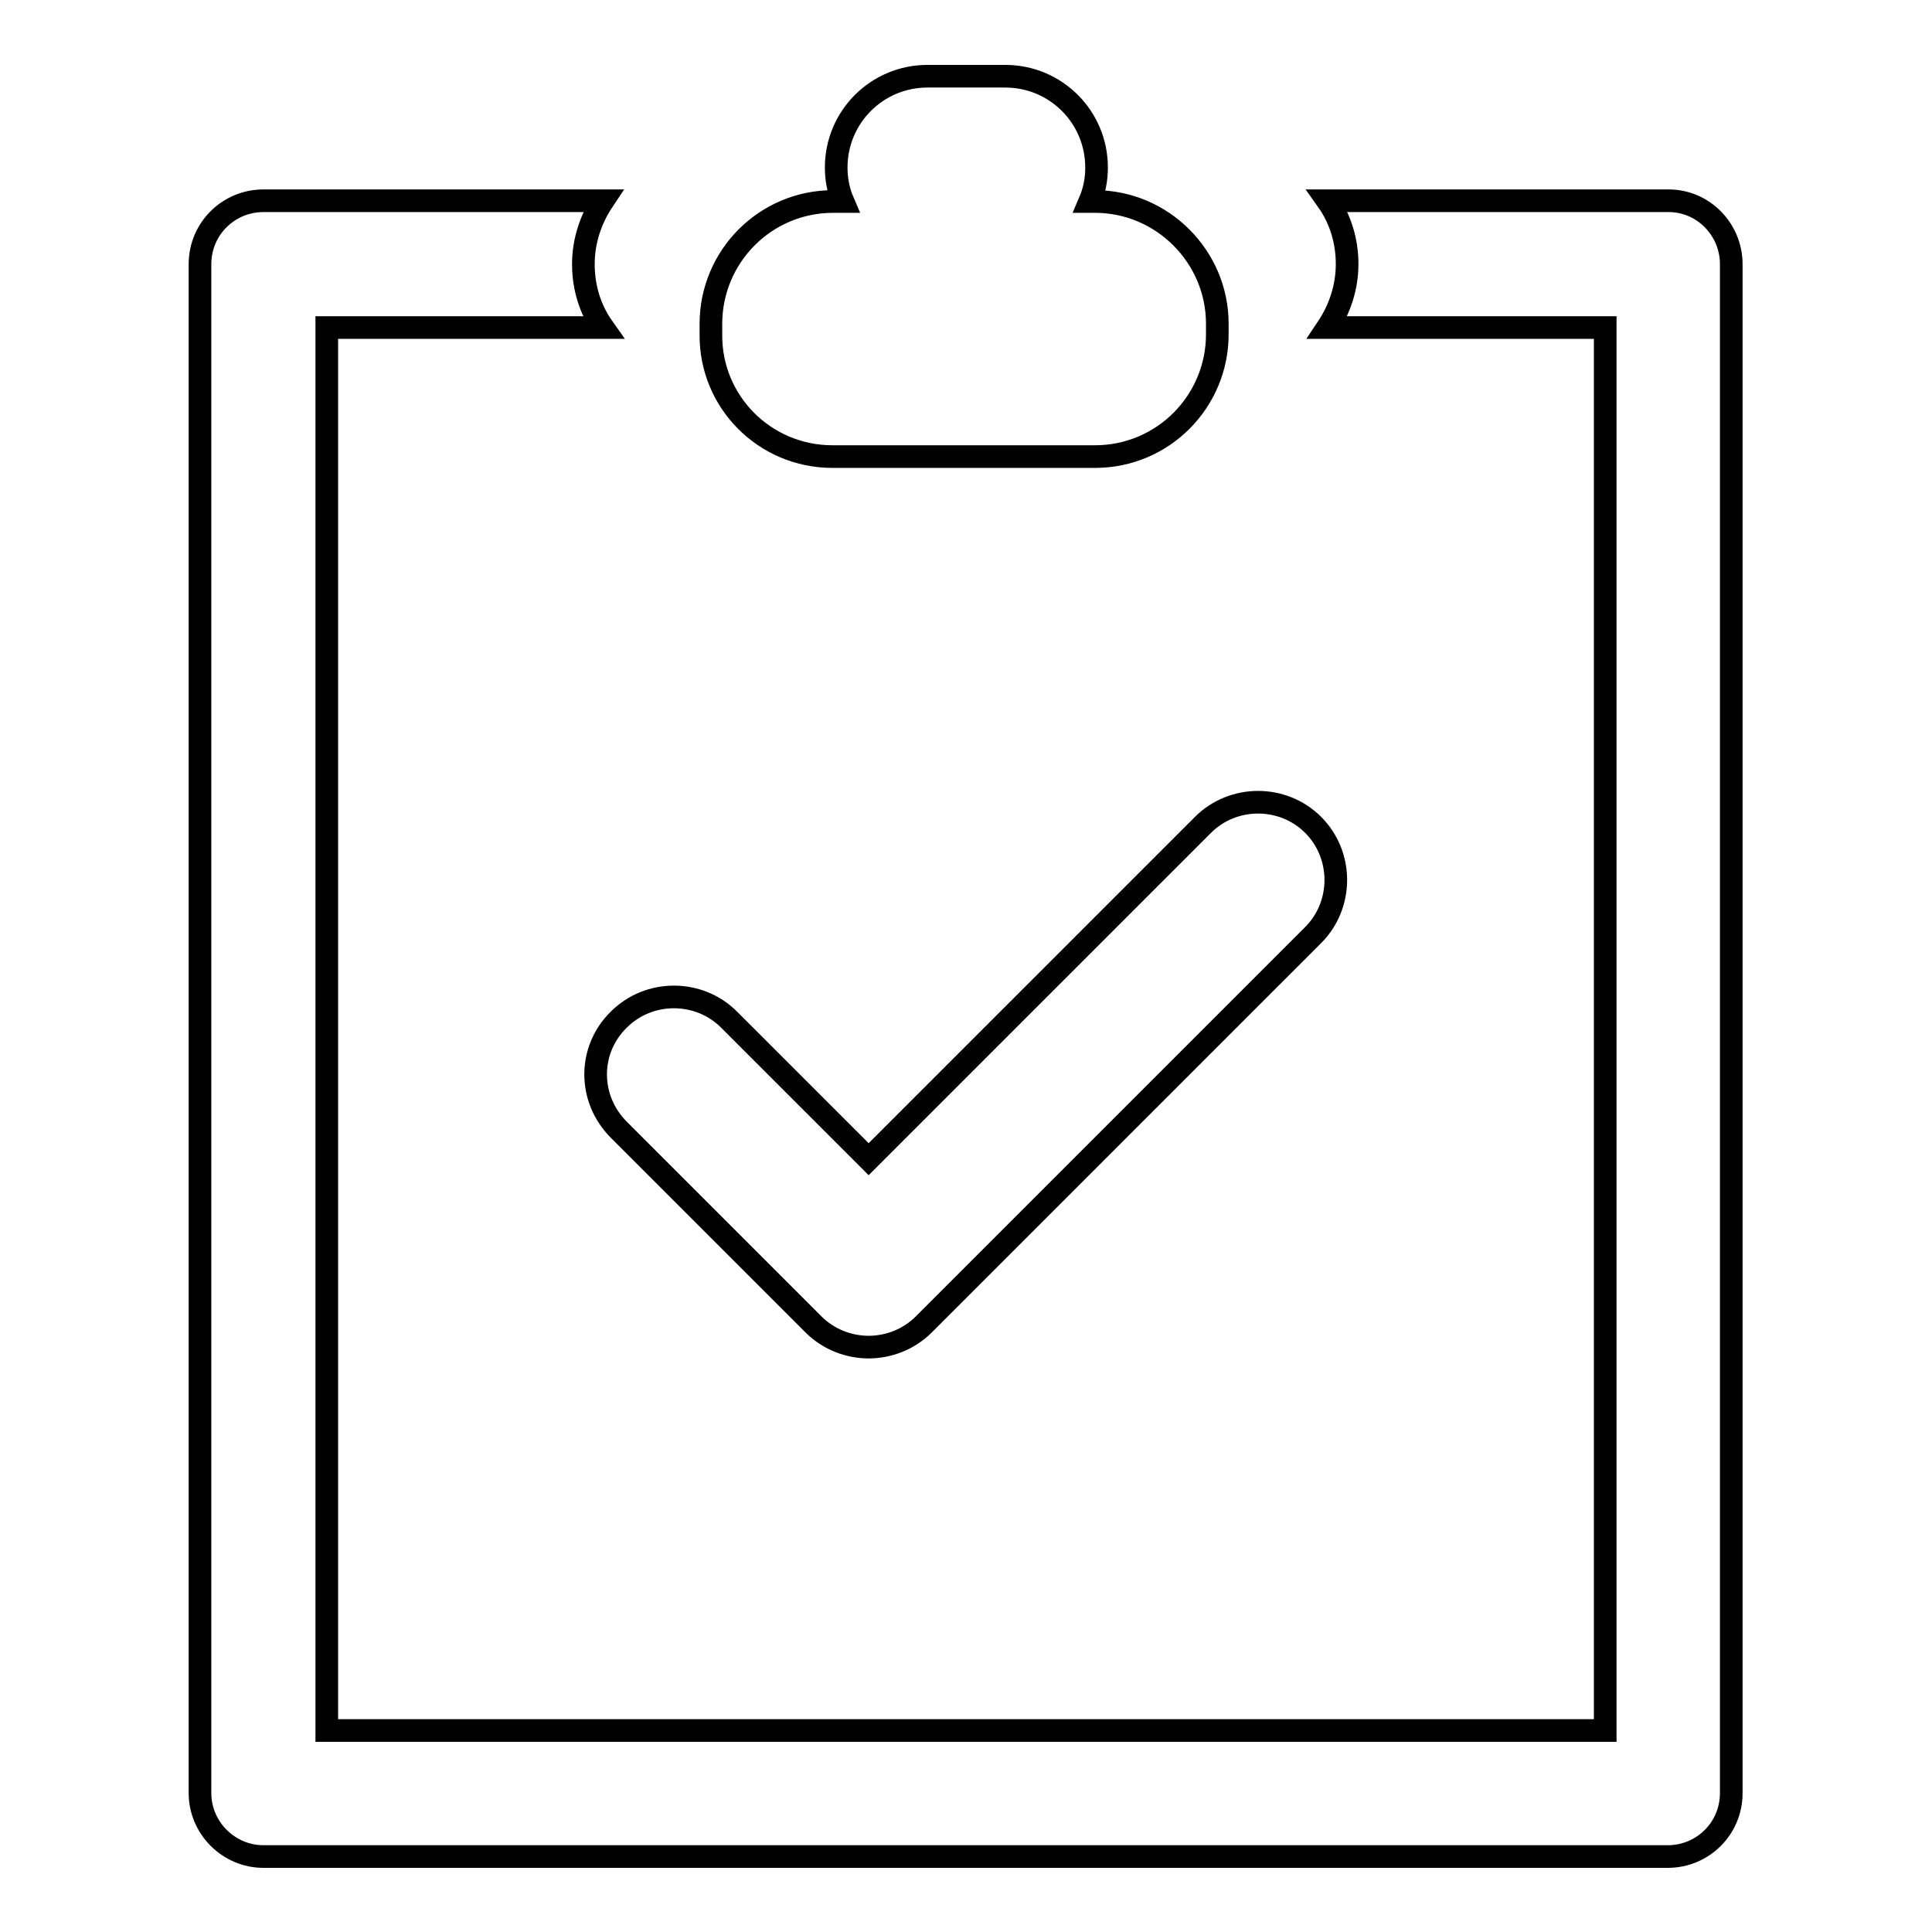 <?xml version="1.0" encoding="utf-8"?>
<!-- Svg Vector Icons : http://www.onlinewebfonts.com/icon -->
<!DOCTYPE svg PUBLIC "-//W3C//DTD SVG 1.1//EN" "http://www.w3.org/Graphics/SVG/1.1/DTD/svg11.dtd">
<svg version="1.1" xmlns="http://www.w3.org/2000/svg" xmlns:xlink="http://www.w3.org/1999/xlink" x="0px" y="0px" viewBox="0 0 256 256" enable-background="new 0 0 256 256" xml:space="preserve">
<g> <path stroke-width="3" fill-opacity="0" stroke="#000000"  d="M82,149.7l25.8,25.8c2,2,4.7,3,7.3,3c2.6,0,5.3-1,7.3-3l51.6-51.6c4-4,4-10.6,0-14.6c-4-4-10.6-4-14.6,0 l-44.3,44.3l-18.5-18.5c-4-4-10.6-4-14.6,0C77.9,139.1,77.9,145.6,82,149.7L82,149.7z M221.1,26.6h-45.2c1.7,2.4,2.6,5.3,2.6,8.4 c0,3.1-1,6-2.6,8.4h36.8v185.9H43.3V43.4h36.6c-1.7-2.4-2.6-5.3-2.6-8.4c0-3.1,1-6,2.6-8.4H34.9c-4.6,0-8.4,3.7-8.4,8.4v202.6 c0,4.6,3.8,8.4,8.4,8.4h186.1c4.6,0,8.4-3.7,8.4-8.4V35C229.4,30.4,225.7,26.6,221.1,26.6L221.1,26.6z M110.3,60.5h34.8 c9,0,16.2-7.3,16.2-16.2v-1.4c0-8.9-7.3-16.2-16.2-16.2h-0.7c0.6-1.4,0.9-2.9,0.9-4.5c0-6.7-5.4-12.1-12.1-12.1h-10.3 c-6.7,0-12.1,5.4-12.1,12.1c0,1.6,0.3,3.1,0.9,4.5h-1.3c-9,0-16.2,7.3-16.2,16.2v1.4C94.1,53.2,101.3,60.5,110.3,60.5L110.3,60.5z" /></g>
</svg>